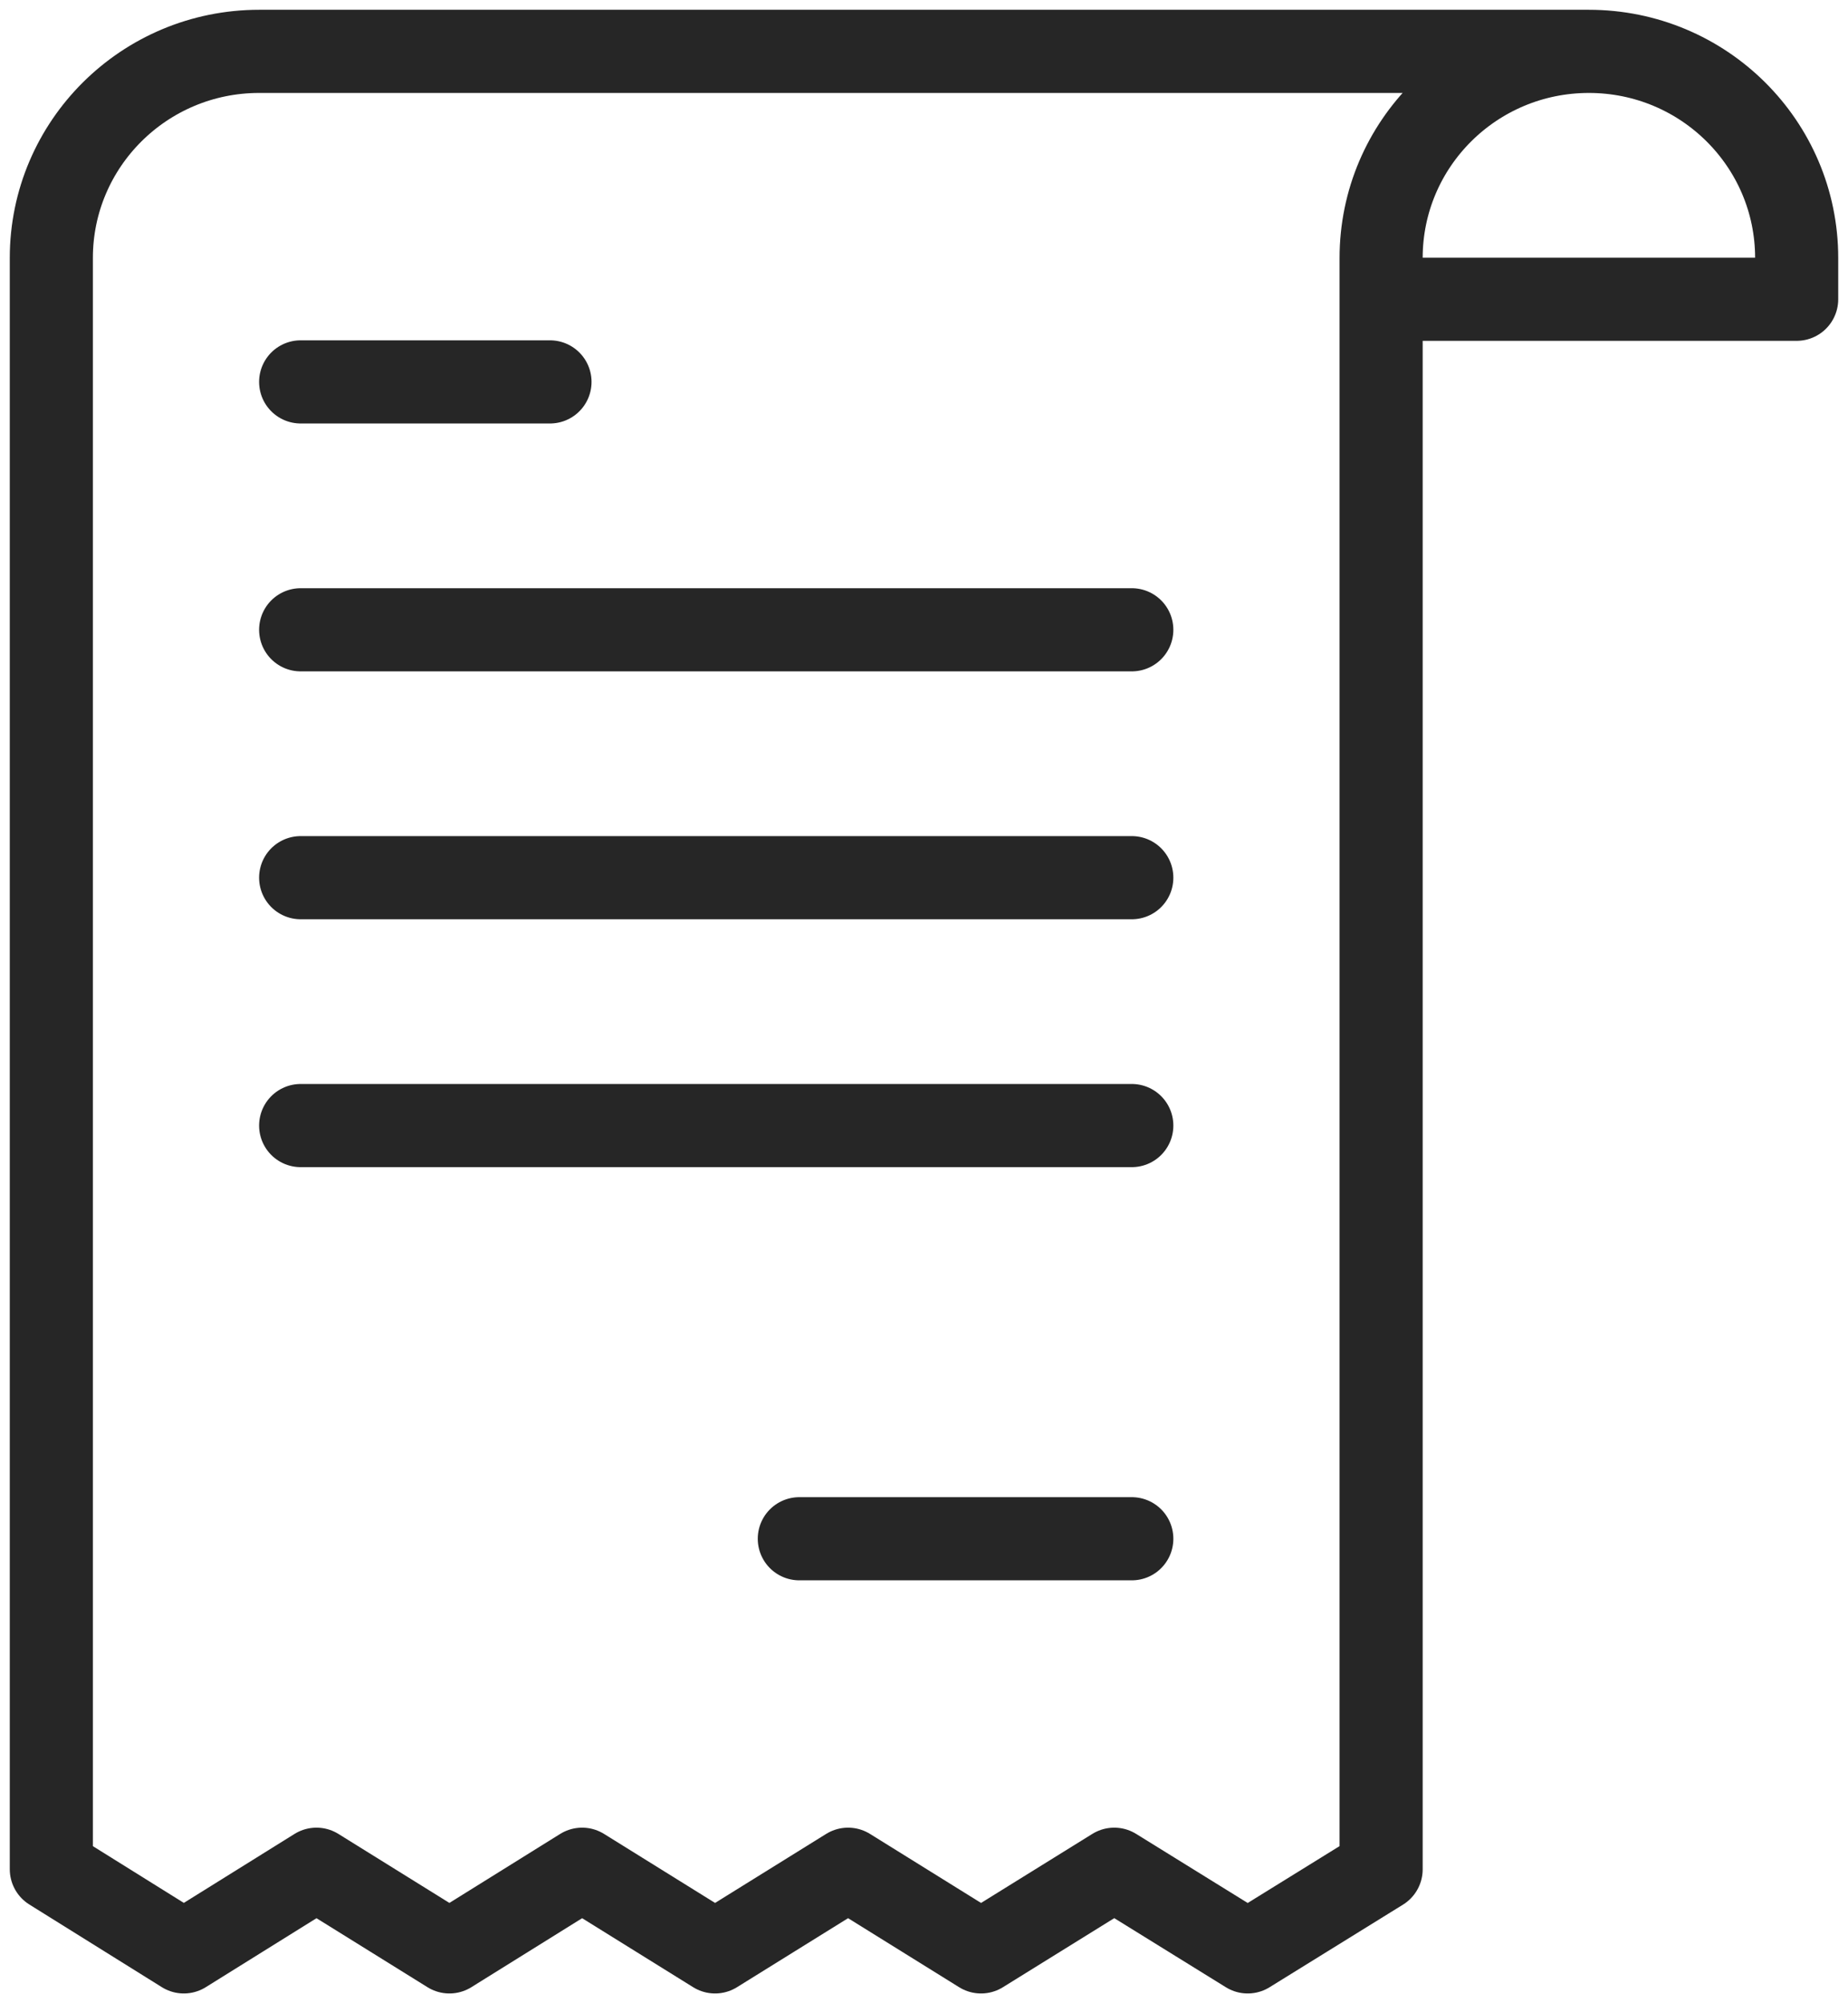 <svg width="36" height="39" xmlns="http://www.w3.org/2000/svg">
    <g stroke="#262626" stroke-width="1.619" fill="none" fill-rule="evenodd" stroke-linecap="round" stroke-linejoin="round">
        <path d="M5.857 7.435h4.857M5.857 12.261h16.191M5.857 17.087h16.191M5.857 21.913h16.191M15.571 29.957h6.477M26.905 5.826H35v-.804C35 2.8 33.188 1 30.952 1c-2.236 0-4.047 1.8-4.047 4.022v31.37L24.306 38l-2.6-1.609L19.111 38l-2.59-1.609L13.93 38l-2.59-1.609L8.755 38l-2.59-1.609L3.581 38 1 36.391V5.021C1 2.802 2.812 1 5.048 1h25.904"/>
    </g>
</svg>
